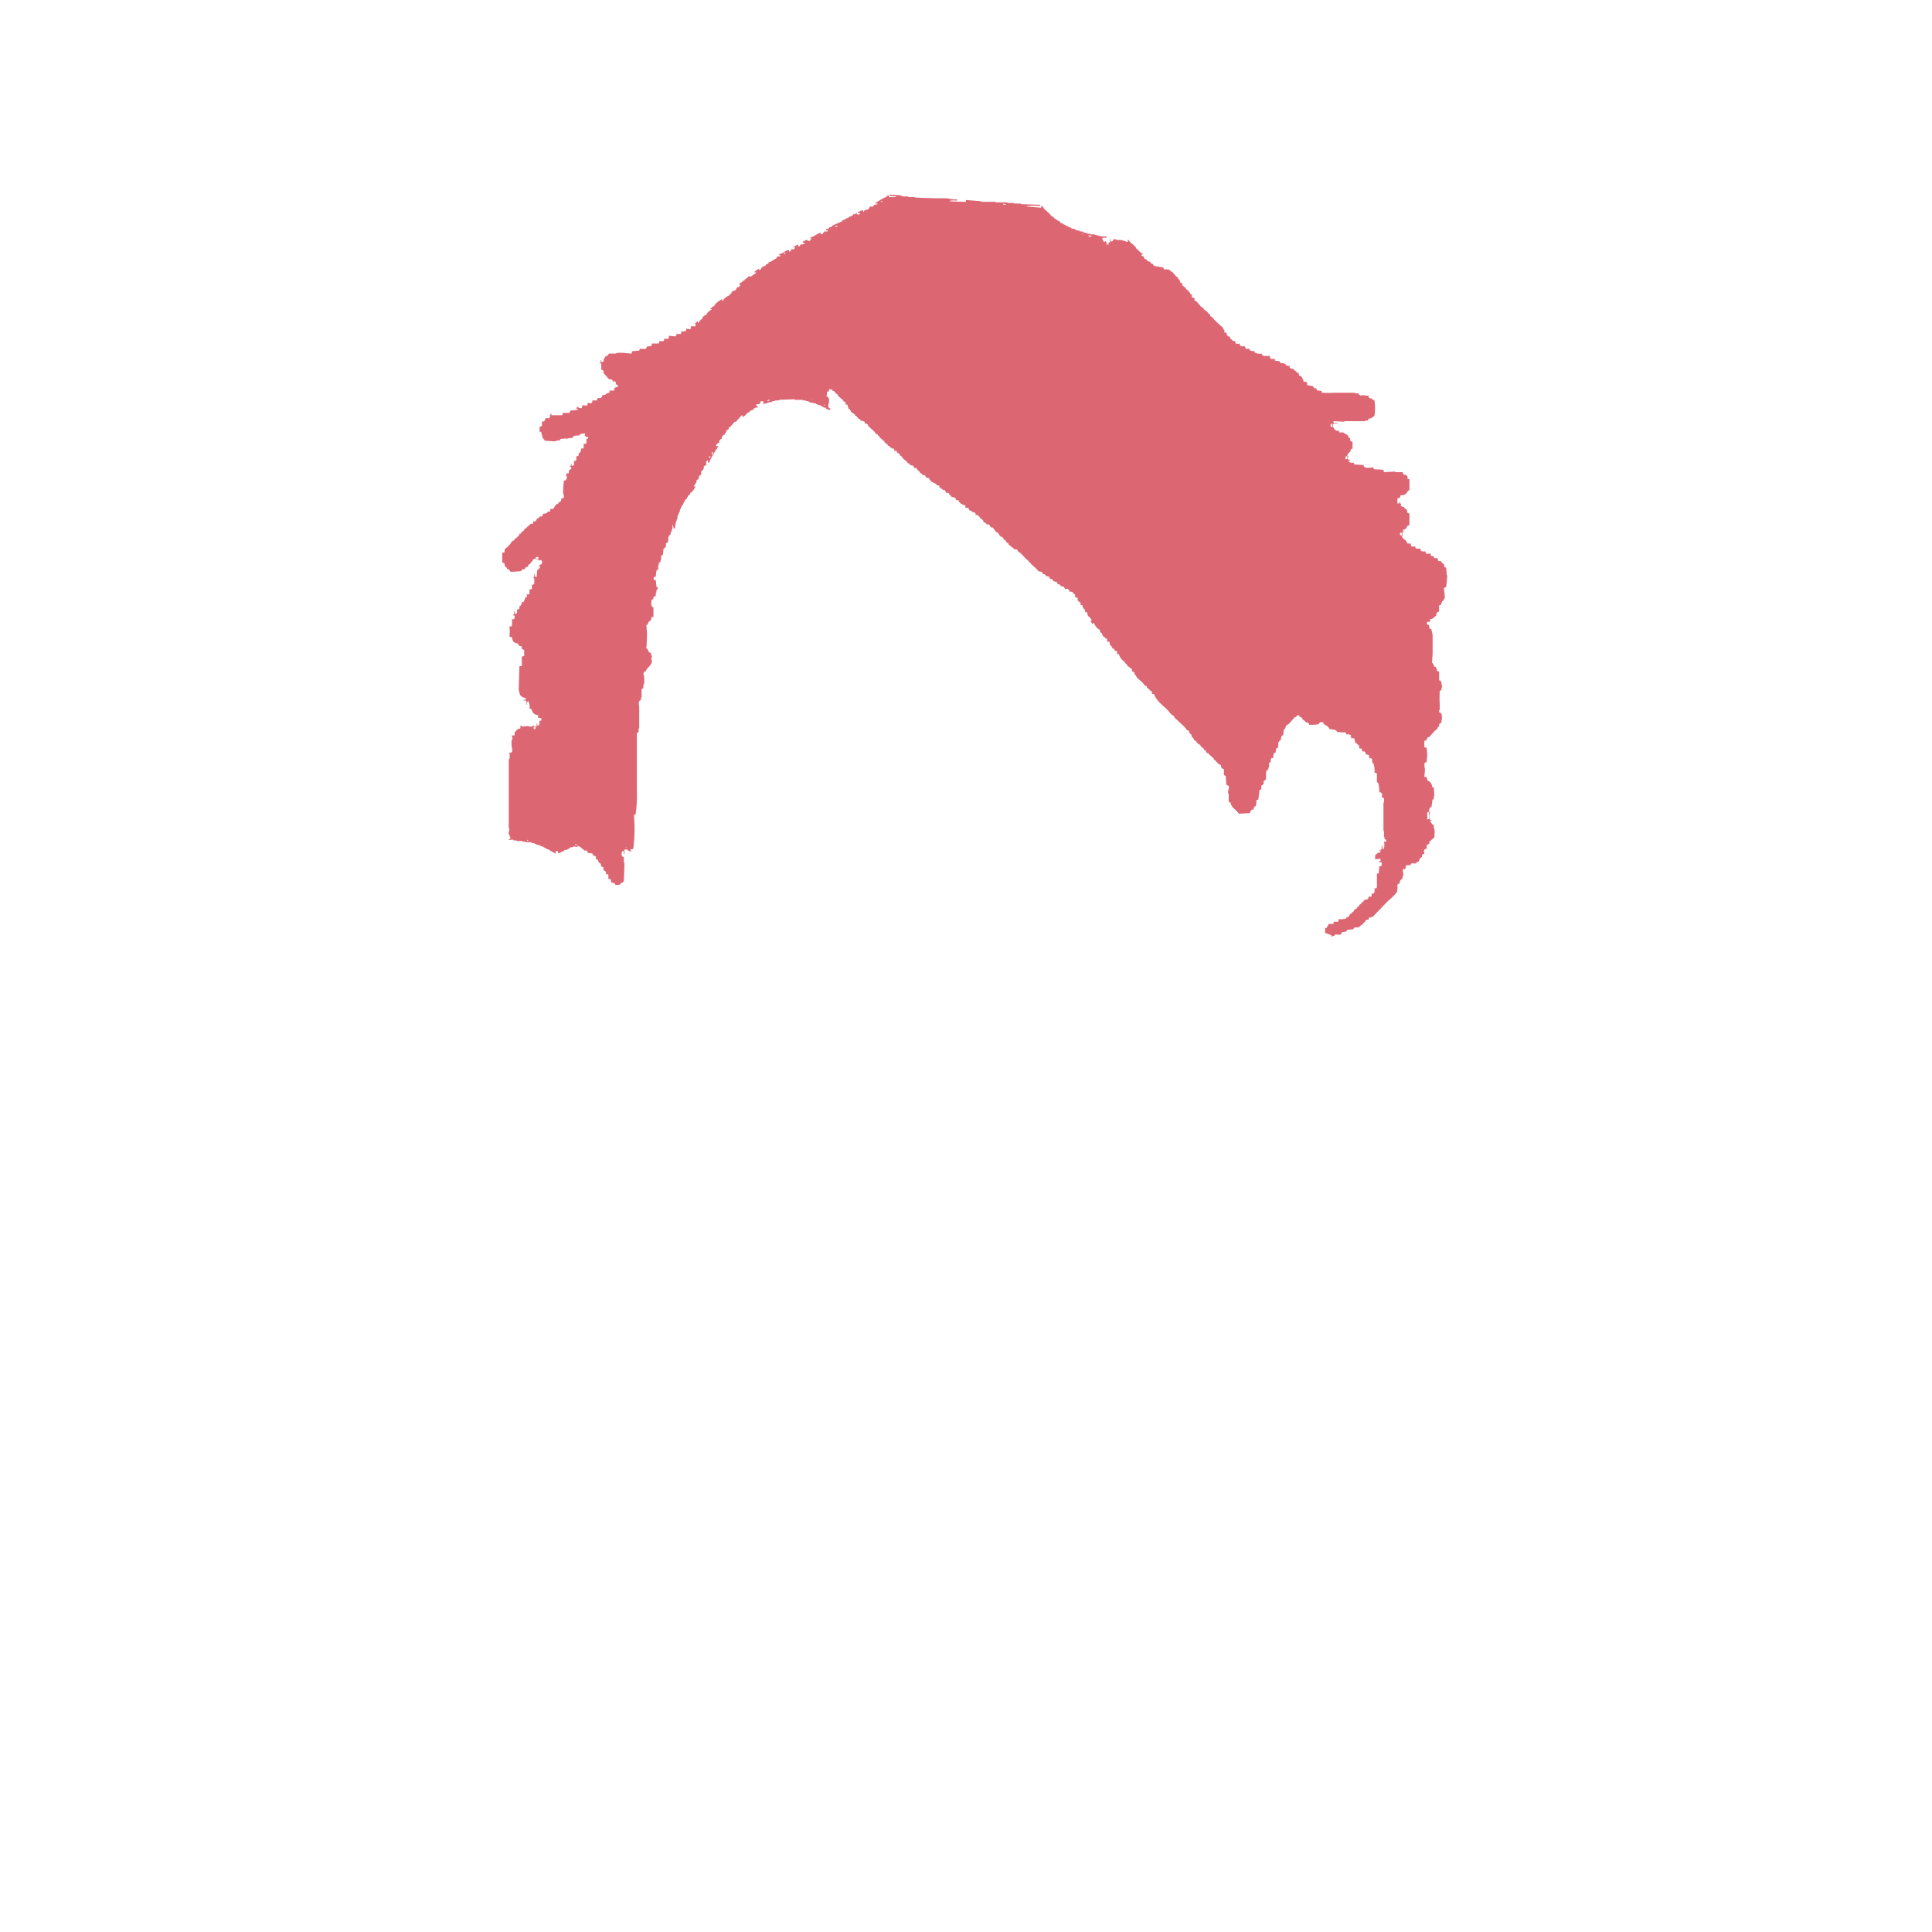 <svg xmlns="http://www.w3.org/2000/svg" xmlns:xlink="http://www.w3.org/1999/xlink" width="600" height="600" viewBox="0 0 600 600"><defs><clipPath id="b"><rect width="600" height="600"/></clipPath></defs><g id="a" clip-path="url(#b)"><path d="M120.256,0l3.5.184V.368h.552V.552h1.842V.737h2.026V.921l6.262.184h3.683a11.8,11.8,0,0,0,3.131.368v.368c-.694-.022-1.941-.16-2.394.184,1.469.132,3.414.182,5.156.184V1.657l4.6.369V2.21h4.6v.184H156.9v.184h2.026v.184h2.21v.184l5.893.184V3.5c-.878-.019-3.819-.19-4.236.184l4.6.368V3.5c.813.218.49.447.921.921l1.657,1.473.737.921h.368l.552.737H172l.184.368h.368V8.1l.553.184.368.552h.368l.368.368h.368v.184h.368l.184.368h.553v.184h.368v.184l.736.184V10.5l1.105.184v.184h.368v.184l1.1.184v.184h.921V11.6h.368v.184l1.105.184v.184h.921v.184h1.105c1,.3,2.863.89,3.867.552v.553a2.288,2.288,0,0,0-1.289,0c.06.715.3.827.552,1.289l.552-.368v.368h.184v.737h.736V15.1h-.552v-.184h.737v-.184h.184v-.921h.184v.737c.844-.12.453-.02.921-.552v-.184h.552c.547.483,1.372.113,2.21.368l1.657.552V14h.184c.516.908,1.525,1.461,2.21,2.21l.368.737h.368v.184c.461.394.814,1.011,1.473,1.1V18.6h-.368v.368c.713.13.783.359.921.921a2.006,2.006,0,0,1,.921.552v.184l.737.184c.536.362.078.59,1.1.737v.368a2.382,2.382,0,0,0,1.842.368v.184h.921c.168.054-.034.115.368.184l.184.552h1.473v.184h.368l.368.552h.368l.552.737.368.184v.368h.184c.254.274.1.238.552.368a1.453,1.453,0,0,0,.368.737h.184l.368,1.1h.553v.737c.454.265.513.578,1.1.737v.368a3.575,3.575,0,0,1,1.473,1.657h.368v.921l.553.184c.71.3.08.448.368.921l.553.184.921,1.105h.184v.368c1.041.278,1.172,1.369,2.21,1.657.271.685.475.5.737.921h.184v.552c.767.213.991.807,1.473,1.289l2.578,2.394V41.8l.368.184v.737l.736.369v.552h.184l.184.368h.368l.368.369v.368l.368.184c.466.474.157.488,1.1.552l.184.737a2.291,2.291,0,0,0,1.289,0v.552c.481.255.312.326,1.1.368.107-.077.027-.3.368-.184v.184c.251.215.282.336.368.737h1.289v.552a7.286,7.286,0,0,0,1.473.184v.368a3.026,3.026,0,0,0,2.21.369v.184c.21.21.073.055.184.368.338.06.368.184.368.184H238.3c.262.151.074.5.184.736.223.288.976.178,1.473.184v.552l1.473.184.184.552a2.928,2.928,0,0,1,1.657.368c.21.21.073.055.184.368l1.1.184v.552h.184v.184l1.1.184v.369c.816.215.654.692,1.473.921l.184.737c.976.248,1.142,1.143,1.473,2.026l.737-.184v.368h.368l-.184.737,1.842.368.552.736.552-.184V60.4c.21.21.073.055.184.368a7.3,7.3,0,0,0,1.473.184v.552a37.143,37.143,0,0,0,4.236,0h6.077v.184h1.105c.133.509.051.412.552.552v.184l.921-.184a4.993,4.993,0,0,0,1.657.184v.552h.184v.184l.921.184v.184a1.494,1.494,0,0,0,.737.369,15.656,15.656,0,0,1,0,4.788c-.392.223-.4.415-.921.552v.184l-.921.184-.184.552h-.921v.184h-6.446v.184l-3.315-.184V70.9h1.289v.184h-1.289v.184h-.184v.921c.646.456.045.657.921.921V73.3h.921v.184c.21.21.073.055.184.368h1.289v.184a3.524,3.524,0,0,1,1.473.921v.369l.553.368v.737l.736.368V78.82c-1.206.593-.286.267-.736,1.1h-.184c-.342.465-.647.539-.737,1.289h-.368a2.338,2.338,0,0,0-.184.921h.552v-.921h.368c-.059.148-.377.578-.184.921h.184v.184h.553V82.5c-.185.05-.693.084-.553.368h.184c.322.459.831.481,1.473.368l.184.552,2.946.184v.552h.184c.421.532,2,.2,2.762.184l.184.552,2.947.184.184.736,3.5-.184v.184h2.394v.553h.184v.184c.494.311.347-.332.921.368h.184c.363.35-.082.673.184.921l.552.184v3.315c-1.266.769-.436,1.568-2.762,1.657l-.184.737-.737.184a4.21,4.21,0,0,0,0,1.657c.635-.055.344-.239.737-.552v.552h.368a1.321,1.321,0,0,1-.184.737h.184c.42.459.51.127.921.368v.184l.921.737v.737l.736.368v3.5l-.736.368v.368h-.184c-.326.5.183.331-.552.552v.184h-.552v.552h.368v.184h-.553c.109.276-.148.943.184.921v.184h-.368v-.921h-.552v.737l.552.184c.306,1.361,1.47,1.069,1.658,2.394a1.919,1.919,0,0,0,1.1,0l.184.921a2.291,2.291,0,0,0,1.289,0v.552h.184v.184h1.289l.184.184v.552l1.1.184.184-.184.552.921,1.1-.184v.184h.184v.552l.921.184v.184c.21.21.073.055.184.368h.921l.368.921h.737l.552.737.368.184c.41.785-.381.8.737,1.1q.092,1.2.184,2.394h.184l-.368,3.683h-.368a.733.733,0,0,1-.368.368c.1.517.461,2.739.184,3.315h-.184v.368l-.552.368v.368h-.184v.552l-.737.368v1.842l-.737.368-.184.921-1.105.921c-.5.238-.445-.048-.921.368l.368.184v.184h-.368v.368l-.737-.184v.368H287.1l.184.553.552.184a9.263,9.263,0,0,0,.184,1.1l.552.184a14.35,14.35,0,0,0,.368,1.658v5.893l-.184,2.947h.184a6.747,6.747,0,0,1,.553,1.1c.509.133.412.051.553.552h.184v.737h.184v.184h.552v2.763c.676.291.763.463.737,1.473h.184a3.846,3.846,0,0,1-.368,1.657c-.21.21,0,.073-.368.184a40.1,40.1,0,0,0,0,4.42v1.473h-.184v.736c.332.174.29.255.737.368q.092.92.184,1.842h-.184v1.1h-.368a.981.981,0,0,1-.368.368v.736l-.552.368v.368l-.737.552-1.657,1.842-.737.368v.368H287.1l-.184.552h-.552v2.026l.737.184c.02,1.23.352,2.362,0,3.5v.921l-.552.184c-.258.245-.068.794-.184,1.289.418.455.027,2.334,0,3.131h.552c.255.481.326.312.368,1.1a1.859,1.859,0,0,1,1.289,1.289h.184v.737l.552.184q.092,1.289.184,2.578h-.184v1.105h-.368c-.143.8-.2,1.4-.368,2.394h-.368a2.493,2.493,0,0,0-.368,1.473l-.552.184v2.21l.552-.184v-2.21h.368a4.67,4.67,0,0,0-.184,2.394l.552.184v.184h-.368a1.358,1.358,0,0,0,.553.921v.184l.552.184v.921c.4.443.2,2.157.184,2.947l-1.473,1.289-.184.737-.737.368v1.1l-.552.184c-.48.429-.237.822-.184,1.473H286c-.1.285-.336.311-.368.368v.552l-.736.552a1.531,1.531,0,0,1-.369.921l-.552.184-.184.368h-1.473l-.368.552h-1.1l-.184.184-.184.552h.368c-.21.21,0,.073-.368.184v.184h-.184v.184l-.552-.184v.184c-.215.451.266,1.328,0,2.21h-.184v.736l-.368.184a1.809,1.809,0,0,0-.553,1.289l-.552.184a4,4,0,0,1-.184.737h.184q-.092.828-.184,1.657a16.272,16.272,0,0,1-2.762,2.762l-4.788,4.972-1.289.368v.552h-.737a3.926,3.926,0,0,1-1.1,1.289l-.184.368h-.368l-.368.552h-.368v.184h-1.289l-.368.552-1.842.184-.368.553-1.289.184-.368.737h-1.842v.184a1.421,1.421,0,0,1-1.1.368v-.368l-2.026-.737a1.987,1.987,0,0,0,0-1.473h.552a11.6,11.6,0,0,1,.737-1.289h1.289l.184-.184v-.553a2.742,2.742,0,0,0,1.473,0v-.736a7.342,7.342,0,0,0,2.394-.184c.274-.879.241-.1.736-.552l.553-.921.552-.184v-.368h.368c.236-.525.462-.944,1.1-1.1.133-.509.052-.412.553-.552.261-.963.844-.613,1.1-1.473.509-.133.412-.052.552-.552l1.289-.368.184-.737h.921v-.921h.552a.734.734,0,0,1,.368-.368v-1.289h.552v-.184h.184v-4.42h.552l.184-2.21.736-.184v-1.1h-.736v-.368h.368v-.737l-1.657.184v-1.289l.736-.552v-.184h.737v-.184h.184v-.553h-.552V203.5h.737v-.184h.184v-1.1h.184a9.242,9.242,0,0,0,.184,1.1h.184v-.184c.428-.453.288-1.674.184-2.21h.737c-.116-.862-.189-.441-.553-.921h-.184c-.119-.231.147-.026.184-.184.079-.332-.162-.294-.184-.368V197.6h-.184v-8.84h.184v-1.289c-.332-.083-.29-.255-.737-.368l.184-.921a1.425,1.425,0,0,1-.368-.552h-.552a8.061,8.061,0,0,0-.368-2.947c-.21-.21,0-.073-.368-.184v-2.763h-.184v-.184H270.9a7.243,7.243,0,0,0-.368-2.947c-.21-.21,0-.073-.368-.184v-1.105c-.236-.128-.2-.223-.368-.368l-.368.184c-.65-.814.487-1.157-1.289-1.289v-.552c-.194-.1-.3-.332-.368-.368-.293-.033-.553.067-.737-.184s.062-.559-.184-.736c-.252-.018-.572.073-.737-.184v-.737l-.737-.552v-.184H265a14.115,14.115,0,0,1-.368-1.473h-.368v-.184l-.553.184v-.184c-.225-.161-.219-.125-.368-.368h.368c-.133-.509-.051-.412-.552-.552v-.184h-1.1v-.553h-.553v-.184h-.184v.184l-2.026-.184-.368-.552-2.026-.368-.184-.368a3.508,3.508,0,0,0-1.657-1.1V163.9c-.647-.045-.854-.251-1.289.184-.21.21-.073.055-.184.368a16.465,16.465,0,0,1-2.947.184c-.251-.506-.123-.559-.737-.737h-.368v-.184l-1.1-.921v-.368c-.577-.1-.771-.138-.921-.737h-.737l-.184.552h-.553v.184c-.744.621-1.577,2.126-2.578,2.394a4.827,4.827,0,0,1-.552,1.289h-.184l-.184,1.842h-.368a2.493,2.493,0,0,0-.368,1.473c-.509.133-.412.051-.552.552h-.184c-.072.127-.092,1.584-.184,1.842l-.553.184a12.531,12.531,0,0,1-.184,1.289l-.553.184q-.092.737-.184,1.473h-.552c-.051.347-.164.361-.184.368v.921h-.184c-.21.21,0,.073-.368.184a3.56,3.56,0,0,1-.368,2.21c-.21.21,0,.073-.368.184-.059.484-.184.368-.184.368v2.394l-.737.553v.921l-.737.552v1.1h-.184c-.21.21,0,.074-.368.184l-.368,2.947-.552.184q-.092.921-.184,1.842c-.509.133-.412.052-.552.552h-.184v.553h-.553c-.292.506-.455.331-.552,1.1l-3.5.184c-.773-1.326-2.216-1.683-2.578-3.5l-.552-.184V186h-.184v-.736c.044-.11.427-1.208.184-1.658l-.737-.368-.184-2.762h-.184c-.21-.21,0-.073-.368-.184V178.45c-.636-.315-.885-.274-.921-1.289-.631-.16-.474-.381-1.1-.552v-.368h-.368c-.126-.418-.2-.6-.737-.737v-.368l-1.473-1.289-.184-.368h-.368l-.368-.368-.184-.552h-.368l-.368-.737-.552-.184v-.368h-.184l-.368-.552H216.2v-.184l-.552-.368v-.368h-.184c-.254-.273-.094-.24-.552-.368a2.02,2.02,0,0,0-.552-.921h-.184l-.184-.921h-.184c-.332-.448-.449-.389-.552-1.105-.71-.037-.854-.671-1.289-1.1l-3.315-3.131v-.368c-.932-.248-1.422-1.238-2.026-1.842-1.553-1.553-3.368-2.722-4.236-4.972h-.552l-.184-.921-.552-.184v-.184l-.921-.736v-.368l-.553-.184-.736-.921-1.657-1.473c-.341-.4-.5-.945-.921-1.289v-.552l-.737-.184v-.736l-1.289-.921c-.446-.414-.185-.7-.921-.921v-.368a4.054,4.054,0,0,1-1.842-2.394h-.553V141.8l-.736-.184c-.126-.418-.2-.6-.737-.737-.13-.5-.3-.568-.552-.921h-.184l-.184-1.1h-.553v-.184h-.184v-.736l-.552-.184-.368-.552h-.368l-.368-1.105-.552-.184v-.737a3.45,3.45,0,0,1-1.842-2.21l-.368.184v.184h-.184v-.184a2.332,2.332,0,0,1-.552-.737h.368c-.1-.8-.529-.978-.921-1.473h-.184l-.368-1.289h-.552a1.445,1.445,0,0,0-.368-1.105h-.184l-.368-1.1h-.368c-.258-.039-.012-.458-.184-.737l-.737-.552c-.46-.891.514-1-.921-1.1v-.921c-.418-.126-.6-.2-.737-.736l-1.1-.184v-.552h-.184c-.436-.464-.492-.232-1.1-.184l-.368-.737-.921-.184-.368-.552h-.553l-.368-.737-.921-.184-.552-.737h-.552l-.368-.737-.921-.184-.368-.552h-.552l-.368-.737-1.105-.184-.368-.552-1.842-1.658-.368-.552h-.368v-.368a14.288,14.288,0,0,1-2.394-2.394l-.921-.552-.368-.736h-.921v-.184l-1.657-1.289-.184-.552h-.368l-.553-.921H155.8l-.184-.552c-.193-.234-.849-.476-1.1-.737l-.552-.921-.552-.184-1.105-1.473h-.552l-.552-.921h-.737l-.368-.552h-.368l-.368-.368V101.1l-.552-.368v-.184h-.368l-.184-.552h-.184c-.439-.5-.187-.486-1.1-.553v-.552h-.184v-.184l-.921-.184-.184-.368H145.3c-.758-.521.132-.875-1.473-.921V96.5a7.043,7.043,0,0,1-1.473-.552v-.184l-.552-.368v-.368c-.2-.226-.506-.152-.921-.184v-.552H140.7c-.413-.464-.846-.258-1.289-.553l-.368-.552h-.184l-.184-.552h-.737l-.552-.921h-.553l-.184-.369h-.368v-.184l-.552-.368v-.368c-.2-.225-.506-.153-.921-.184V89.87c-.864-.42-1.982-.756-2.21-1.842a1.667,1.667,0,0,1-1.1-.368l-.184-.552h-.737l-.368-.552h-.368L129.648,86l-.368-.184-.737-.921h-.552l-.368-.736-.921-.184-.368-.552h-.368l-.368-.552-1.1-.921-.553-.737-.368-.184-.184-.553-.737-.368-.184-.552h-.737V79h-.184V78.82h-.552v-.184h-.368l-.368-.552L119.7,77.9v-.369a1.387,1.387,0,0,1-1.1-1.1h-.369v-.184l-1.1-.921v-.369c-.509-.133-.412-.051-.553-.552H116.2l-.736-.921-1.842-1.658v-.368l-.368-.184v-.184h-.553l-.184-.552a2.714,2.714,0,0,0-1.289-.368V69.8l-.552-.184-.737-.921h-.368v-.368l-1.289-.921v-.368H108.1c-.325-.5.182-.332-.553-.552l-.368-1.289h-.552v-.737c-.332-.083-.29-.255-.737-.368v-.368h-.368v-.184l-1.289-1.1v-.368c-.663-.187-.642-.573-1.1-.921v-.184h-.552v-.368a6.159,6.159,0,0,0-1.105-.184v.737h-.552c-.086.477-.11.815-.184,1.473.906.4.787.91.737,2.026-.239.231-.312,1.472,0,1.657h.368v.552l-.921-.184v-.184h-.368l-.184-.369h-.553v-.184h-.368v-.184h-.368l-.184-.368h-.737v-.184l-.736-.184v-.184l-2.026-.368v-.184h-.368v-.184h-.737V63.9h-.921v-.184H90.79v-.184L86,63.719V63.9H84.713v.184h-.737v.184h-.368v.184h-.737a5.555,5.555,0,0,1-1.842.552l.184-.737a1.924,1.924,0,0,0-1.105,0v.552h-.184v.184l-1.105.184c.133.509.052.412.553.552v.368a1.9,1.9,0,0,0-1.289.369l-.184.368-.736.184-.184.368H76.61l-.184.369h-.368v.184c-.477.4-.8.915-1.473,1.105v-.553H74.4l-1.841,2.026H72.19L70.9,72.006l-.552.368v.369l-.737.552v.368h-.184v.368h-.184l-.184.552h-.368c-.292.5-.505.45-.552,1.289H67.77v.368H67.4v.737a1.865,1.865,0,0,0-1.105,1.1h.737v.184c-.372.32-.152.4-.368.737l-.368.184v.368h-.184v.368h-.184l-.184.552h-.368v-.552h-.184v.184h-.184l.184.552h.368a13.386,13.386,0,0,0-1.289,2.578H63.9V82.5h-.184c-.155.209.023.027-.184.184-.085.246-.1-.061-.184.184v1.1l-.737.368v.737H62.43v.369l-.552.368c-.215.34.055.9-.184,1.289h-.184c-.21.21,0,.073-.368.184l-.184,1.1h-.184c-.21.21,0,.073-.368.184-.033,1.013-.561,1.283-.921,2.026h.552a5.326,5.326,0,0,1-1.289,1.842l-.368.184V93l-.737.552v.368h-.184l-.184.552-.552.368v.368l-.369.369v.368h-.184v.368L55.8,96.5v.368h-.184l-.184.737h-.184l-.184,1.105h-.184l-.184.736h-.184q-.092.737-.184,1.473h-.184v.552h-.184l-.368,2.21h-.368l-.184-1.105h-.184a3.532,3.532,0,0,1-.552,2.394v.552l-.552.368v.368h-.184v1.289H51.38v.184h.184v.184l-.737.368v1.105l-.736.552-.184,1.842-.552.368v1.289H49.17v.552l-.553.369v.737h-.184v1.289l-.552.368q-.092.921-.184,1.842l-.552.184c-.328.328-.054.482,0,.921H47.7q.092,1.013.184,2.026c.08.206.542.093.368.737h-.184v.368h-.184v.737H47.7v.921l-.737.552c-.191.692.331.475-.552.737-.131.615-.277,1.725.184,2.21.21.21.055.073.368.184v2.946h-.552c-.1.7-.255,1.337-.921,1.473a2.743,2.743,0,0,1-.552,1.1H44.75l.184,2.026a46.347,46.347,0,0,1-.184,5.156c.693.4.494.915.921,1.289l.553.184v.736h.184a.811.811,0,0,1-.184.921c.98,1.945-1.324,2.681-1.657,4.051H44.2c-.2.512-.3.326-.368.921.35.229.343,2.624.184,3.131H43.83v1.1l-.552.368v2.578h-.184v.736l-.552.369v.368h-.184l.184,1.473v6.63h-.184v1.105l-.553.368v17.5a46.168,46.168,0,0,1-.368,7.735l-.553.184a48.288,48.288,0,0,1-.184,10.5h-.184v.184h-.736v.184c.079.091.341.23.184.552h-.184c-.313-.378-.383-.154-.737-.368V203.5a2.347,2.347,0,0,0-.921-.184c-.156.209.023.027-.184.184v1.289h-.184a2.735,2.735,0,0,0-.184-1.105c-.209.156-.027-.023-.184.184-.442.444-.29,1.1-.184,1.657l.552.184v1.657h.184v1.473l-.184,4.42c-.24.119-.255.3-.368.368h-.369v.184c-.493.313-.186-.1-.552.553H35.174l-.184-.368a1.915,1.915,0,0,0-1.1-.368L33.7,212.7c-.209-.156-.027.023-.184-.184h-.552V211.23c-.209-.156-.027.023-.184-.184h-.552v-.737l-.737-.553c-.414-.747.542-.79-.736-1.1l-.184-.921c-.718-.2-.677-.667-.921-1.289H29.1v-.921c-.582-.216-.935-.255-1.105-.921-.477-.086-.815-.111-1.473-.184v-.368a.987.987,0,0,0-.368-.368h-.737l-.368-.552h-.368v-.184a2.734,2.734,0,0,0-1.289-.737v.368a12.587,12.587,0,0,1-1.289-.184v.184l-1.1.184-.184.368h-.368v.184h-.368v.184h-.737l-.184.368h-.368a4.987,4.987,0,0,1-1.473.737v-.737h-.736v.737a4.218,4.218,0,0,1-1.289-.737h-.368l-.184-.368-1.1-.369v-.184h-.368v-.184h-.368v-.184l-1.1-.368v-.184H11.05v-.184H10.5v-.184h-.368v-.184l-1.1-.184V201.1H7.182v-.184H6.261v-.184H4.42v-.184H3.5v-.184c-.9-.3-1.212.494-1.473-.184h.368c.106-.37-.022-.159.184-.368a11.086,11.086,0,0,0-.552-1.289c-.11-.578.335-1.359.184-1.657H2.026V175.319H2.21a4.853,4.853,0,0,0,0-2.026h.553c.355-.383.3-.326.368-.921a8.617,8.617,0,0,1-.184-3.131h.184c.148-.56-.119-.892-.184-1.289h.737l.184-.184v-.921h.184l.552-.737h.368v-.184c.624-.317.468.3.737-.552-.21-.21-.073,0-.184-.368.582-.021.345-.285.552.184l2.21-.184v.184h1.1v-.368c.731.3.331.35,1.289.368v-.921h.184v.552h.553a7.313,7.313,0,0,0,.184-1.473h.552v-.737l-1.1-.184.184-.737c-1.506-.245-1.737-.756-2.21-2.026H8.471a4.139,4.139,0,0,0-.368-2.394c-.209.155-.027-.023-.184.184H7.735v.921H7.551a2.541,2.541,0,0,0-.184-1.289H6.63V156.9c.631-.062.585-.008.736-.552-1-.16-1.986-.608-2.026-1.842-.335-.375-.184-1.529-.184-2.21q.092-2.946.184-5.893h.736V143.46l.737-.184v-1.842c-.332-.083-.29-.255-.737-.368v-.737l-1.1-.368v-.552c-1.057-.151-1.806-.448-1.842-1.657-.21-.21-.073,0-.184-.368a1.8,1.8,0,0,1-.737-.184,10.436,10.436,0,0,0,0-3.131h.737a5.156,5.156,0,0,0,0-2.21h.737a2.891,2.891,0,0,0,.184-1.1l-.552-.184v-.184h.368v-.921h.184a1.793,1.793,0,0,0,.184.737c.534-.106.159.022.368-.184H4.6v-1.1l.737-.368v-.736l.368-.184a1.861,1.861,0,0,0,.368-1.1H6.63v-.184a3.215,3.215,0,0,0,.552-1.289h.368l.184-.552c-.21-.21-.073,0-.184-.368h.737c.155-.209-.023-.027.184-.184V122.65l.737-.184v-1.289h.368a.733.733,0,0,1,.368-.368v-1.658c-.37-.106-.159.022-.368-.184.68-.489.1-.775.552-1.289v.921h.184c.21.21.055.073.368.184l.184-2.21c.509-.133.412-.051.553-.552H11.6c.271-.347-.127-.768-.184-.921H11.6c.616-.608.723.151.737-1.289-.21-.21-.073,0-.184-.368l-.736.184-.184-.368H10.5v-.184h.736v-.552H10.5l-.184.552-.737.184a1.977,1.977,0,0,1-.552.921H8.84l-.184.552-.552.184v.368l-.368.368H7.366L7,116.2c-.661.468-.793-.28-1.1.737-1.01.044-2.08.18-3.315.184l-.552-.736-.552-.184v-.368c-.509-.133-.412-.051-.553-.552H.737v-.736L0,114.178v-2.946l.737-.184v-.921a8.907,8.907,0,0,0,2.394-2.578c.539-.126.6-.2.737-.737h.368c.265-.452.678-.594.921-.921l.184-.552h.368v-.184c.27-.255.24-.094.368-.552h.369c.223-.392.415-.4.552-.921h.368c.368-.637,1.027-.932,1.473-1.473h.737v-.737h.737l.552-.921.553-.184L11.6,100c.543-.294.55.325.921-.368l.184-.552c.822-.013.824-.044,1.289-.368v-.184l.921-.184V97.6h.921l.921-1.473h.368c.465-.339.357-.654,1.1-.921l.184-.921h.552v-.184h.184v-.737c-.524-.578-.022-3.643,0-4.6h.552V88.58c.814-.56.055-1.2.184-1.842l.184-.184h.552l.184-1.1.552-.184V84.9h.184v-.184h-.184v-.184s-.663.052-.368-.184h.184v-.184h.184v-.553h.184v.553H22.1v-.184h.184V82.687h.552V82.5h.184V81.214h.552V81.03h.184v-.737l.368-.184c.28-.228.339-.663.369-1.289h.737a3.591,3.591,0,0,0,0-1.473h.737c.155-.209-.023-.027.184-.184V75.873c.509-.133.412-.052.552-.552-.209-.156-.027.023-.184-.184l-.552.184v-.369H25.6l.184-.737a3.827,3.827,0,0,0-1.658.184v.368a11.016,11.016,0,0,0-2.026.184l-.184.552-1.658.184v.184c-.311.055-.318-.072-.368-.184l-1.841.184v.368a7.979,7.979,0,0,0-1.842.368l-2.947-.184c-.457-.76-.847-.691-.921-2.026h-.184v-.737H11.6V72.006h.552v-.184h.184V70.533l.737-.184a3.781,3.781,0,0,0,.368-.921h1.105c.174-.332.255-.29.368-.737-.21-.21-.073,0-.184-.368H15.1v-.368h.184v.552H18.6v-.184h.184V67.77H20.81c.174-.332.255-.29.368-.737l2.21-.184v-.368H23.02v-.369h.368v-.368c.6.492.071.537,1.289.552a2.34,2.34,0,0,0,.184-.921l1.289.184a.733.733,0,0,1,.368-.368V64.64l1.1.184a.734.734,0,0,1,.368-.368V63.9h1.473v-.552h.184v-.184h1.1v-.184c.251-.215.281-.336.368-.737.822-.013.824-.044,1.289-.368v-.184l.921-.184v-.736a2.746,2.746,0,0,0,1.473,0v-.737h.368v-.368l.552.184v-.184h.184v-.552l-.553-.184-.184-.921h-.737c-.606-1.2-.606-.228-1.473-.921l-1.289-1.473h-.184v-.737c-.21-.21-.073,0-.184-.368l-.552-.184c-.006-.64.14-1.68-.184-2.026H30.2v-.184h.368V51.38h.184v.553h.552v-.184h.184v-.737l.368-.184v-.368l.368-.368H32.6l.552-.737h2.026c.615-.557,4.016-.022,4.972,0l.184-.737,2.21-.184.184-.552h1.842l.552-.921.184.184,1.1-.184v-.736h2.21l.184-.737h1.289c.155-.209-.023-.027.184-.184V44.75h1.289c.155-.209-.023-.027.184-.184V43.83l2.026.184c.107-.214.323-.29.369-.368v-.552h.184v.184h1.1v-.184h.184v-.737l.921.184v-.184h.552V41.62l1.289.184c.155-.209-.023-.027.184-.184v-.737h1.473v-.737c-.37-.106-.159.022-.368-.184h.368a2.359,2.359,0,0,1,.737-.737v.552h.184c.126-.25.278-.238.368-.368v-.368h.184c.25-.273.091-.249.553-.368a1.51,1.51,0,0,1,1.289-1.289,3.049,3.049,0,0,1,1.657-1.658v-.184c-.028-.032-.626.1-.368-.184h.184c.363-.634.578-.423,1.1-.921l.184-.368a8.12,8.12,0,0,1,2.21-1.657v.552h.184a3.7,3.7,0,0,1,2.026-1.658c.2-.755.117-.188.553-.552l.184-.552a3.538,3.538,0,0,1,1.289-.552c.119-.5.241-.419.368-.921h.552a1.238,1.238,0,0,1,.552-.552c-.21-.21,0-.073-.368-.184v-.368h.184l.184-.368H74.4l.369-.552h.368l.184-.368h.184l.184-.368h.369v-.184a1.955,1.955,0,0,1,.921-.552V25.6l1.842-1.289v-.184h-.552V23.94h.184a3.56,3.56,0,0,1,1.289-.921v.368l.552-.184c.172-.7.766-.968,1.473-1.1.133-.509.052-.412.553-.552.21-.21.055-.073.368-.184v-.368c1.195-.217,1.388-.866,2.394-1.105.16-.7.425-.749,1.289-.737v-.368H86v-.368c1.258-.121,1.825-1.028,2.947-1.289l.184.552c.534-.106.159.022.368-.184h.184v-.552h.921a.733.733,0,0,1,.368-.368V16.39h-.553v-.184h.184a4.49,4.49,0,0,1,1.289-.737v.552h.552v-.184c.21-.21.073,0,.184-.368.693-.019.845-.005,1.289-.368v-.184h-.553v-.368c.536-.113.831-.487,1.289-.552v.184a2.036,2.036,0,0,0,.921.184c.171-.635.239-.344.553-.737h-.368v-.368c1.228-.243,1.937-1.159,3.131-1.473v.552c.785-.118.626-.384,1.105-.737v-.184h1.1v-.368h-.552v-.368l.921-.184.184-.368.736-.184.184-.368,2.947-1.289.184-.368h.368V7.735h.368V7.55h.368V7.366h.368V7.182h.368l.184-.368h.552V6.63l.552-.184.184-.369h.552V5.893h.368V5.709h.184v.368h.368v.184l.552-.184V5.709H110.5V5.34c.628-.126.85-.41,1.473-.552l.184.552h.184V5.156c.21-.21.073,0,.184-.369l1.1-.184c.223-.392.415-.4.553-.921h1.1l.184-.552a2.726,2.726,0,0,0,1.1-.184V2.762h-.736V2.578h.184a4.813,4.813,0,0,1,1.473-.921V1.473h.368V1.289h.368V1.1h.369V.921h.368V.737h.368l.184-.369.552-.184V.737c.694.022,2.017.16,2.394-.184l-2.21-.184Zm-2.763,2.026c.091.079.23.341.553.184V2.026Zm38.121,1.1h.737V2.946a1.793,1.793,0,0,1-.737-.184Zm-46.408,3.5c.21.21.055.073.368.184C109.365,6.6,109.574,6.74,109.206,6.63ZM106.26,8.1c.21.21.055.073.368.184C106.418,8.077,106.627,8.214,106.26,8.1Zm-2.578,1.473c-.21.21,0,.073-.368.184.21.21.055.073.368.184v.184c.257.042-.049-.069.184-.184h.184V9.76Zm76.242,2.394c.311.4.368.368.368.368C180.427,12.2,179.972,12.015,179.923,11.97Zm-82.135.737c.21.21.055.073.368.184C97.947,12.681,98.156,12.818,97.788,12.707Zm84.16,0c.1.122.431.5.737.368v-.184h.368v-.184Zm-94.105,5.34c-.21.21,0,.073-.368.184v.184h.368l.184-.368ZM82.687,63.719c-.21.21,0,.073-.368.184v.184h.368c.21-.21.055-.073.368-.184v-.184Zm13.259,0c.21.21.055.073.368.184C96.105,63.693,96.314,63.83,95.947,63.719ZM100,65.192v.368h.184v-.368Zm157.824,7a2.731,2.731,0,0,0-.184-1.105h-.184v.184h-.184v.737ZM64.64,81.766v-.552l-.553.184c.156.209-.023.027.184.184C64.481,81.792,64.327,81.656,64.64,81.766ZM9.76,165.375v.552h.552v-.184c.209-.155.027.023.184-.184-.209-.156-.027.023-.184-.184Zm-2.026,34.99v.368c.209-.156.027.023.184-.184H8.1C7.893,200.339,8.1,200.476,7.735,200.365Zm14.917,1.289v.368H23.2v-.184Zm15.653.921c.21.21.055.073.369.184C38.463,202.549,38.673,202.685,38.3,202.575Z" transform="translate(155.973 60.456)" fill="#dd6673" fill-rule="evenodd"/></g></svg>